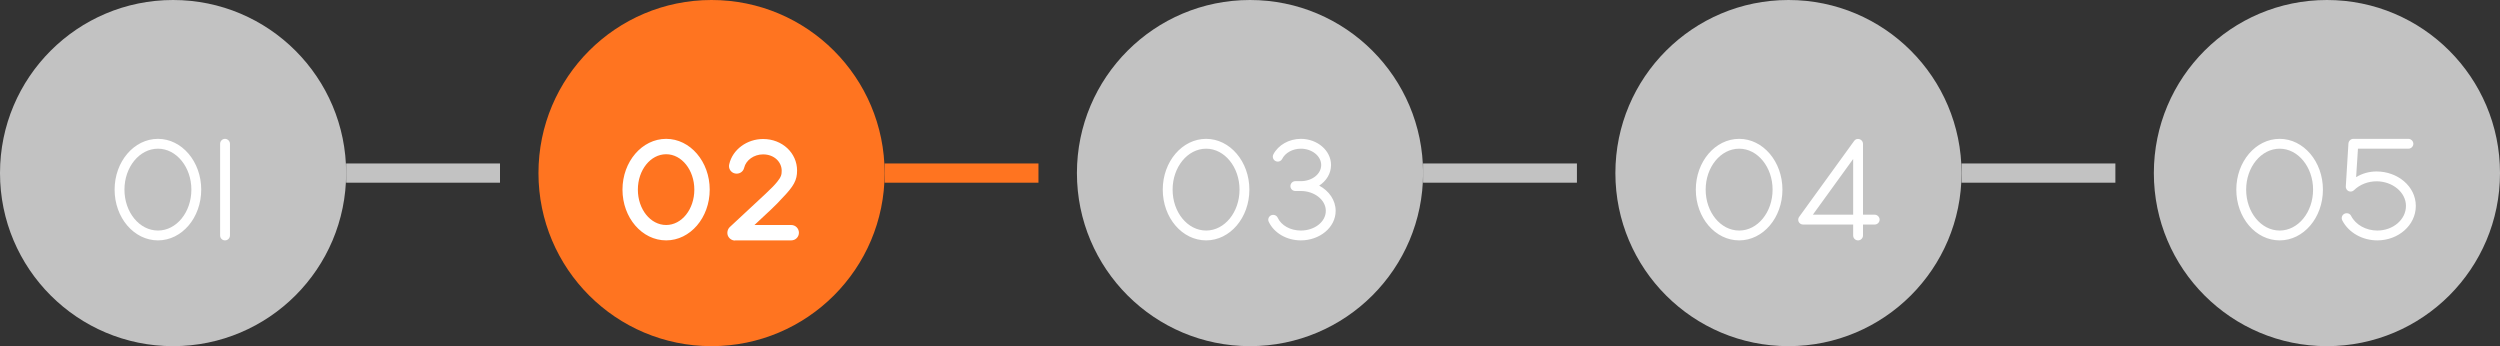 <svg width="260" height="36" viewBox="0 0 260 36" fill="none" xmlns="http://www.w3.org/2000/svg">
<rect x="0" y="0" width="260" height="36" fill="#333333" stroke="none"/>
<g clip-path="url(#clip0_93_2318)">
<path fill-rule="evenodd" clip-rule="evenodd" d="M36 18C36 8.059 27.941 -5.03604e-06 18 -4.6015e-06C8.059 -4.16696e-06 -1.22135e-06 8.059 -7.86805e-07 18C-3.52265e-07 27.941 8.059 36 18 36C27.941 36 36 27.941 36 18Z" fill="#C2C2C2"/>
<path d="M16.431 25C13.935 25 11.919 22.648 11.919 19.72C11.919 16.808 13.935 14.44 16.431 14.44C18.911 14.44 20.927 16.808 20.927 19.72C20.927 22.648 18.911 25 16.431 25ZM16.431 23.976C18.351 23.976 19.903 22.072 19.903 19.72C19.903 17.384 18.351 15.464 16.431 15.464C14.495 15.464 12.943 17.384 12.943 19.72C12.943 22.072 14.495 23.976 16.431 23.976ZM23.404 25C23.116 25 22.892 24.776 22.892 24.488V14.952C22.892 14.68 23.116 14.44 23.404 14.44C23.676 14.44 23.916 14.68 23.916 14.952V24.488C23.916 24.776 23.676 25 23.404 25Z" fill="white"/>
<rect x="36" y="19" width="2" height="16" transform="rotate(-90 36 19)" fill="#C2C2C2"/>
<path fill-rule="evenodd" clip-rule="evenodd" d="M92 18C92 8.059 83.941 -5.03604e-06 74 -4.6015e-06C64.059 -4.16696e-06 56 8.059 56 18C56 27.941 64.059 36 74 36C83.941 36 92 27.941 92 18Z" fill="#FF7420"/>
<path d="M69.282 25C66.77 25 64.738 22.648 64.738 19.72C64.738 16.808 66.77 14.44 69.282 14.44C71.778 14.44 73.81 16.808 73.81 19.72C73.81 22.648 71.778 25 69.282 25ZM69.282 23.4C70.898 23.4 72.21 21.768 72.21 19.72C72.21 17.688 70.898 16.04 69.282 16.04C67.65 16.04 66.338 17.688 66.338 19.72C66.338 21.768 67.65 23.4 69.282 23.4ZM76.448 25V25.016C76.112 25.016 75.824 24.808 75.696 24.504C75.584 24.2 75.664 23.848 75.888 23.624C79.872 19.912 80.256 19.608 80.832 18.904C81.248 18.392 81.296 18.152 81.296 17.752C81.296 16.872 80.544 16.056 79.36 16.056C78.416 16.056 77.584 16.648 77.392 17.448C77.296 17.88 76.864 18.136 76.432 18.04C76 17.944 75.728 17.512 75.84 17.08C76.192 15.528 77.712 14.456 79.36 14.456C81.36 14.456 82.896 15.912 82.896 17.736C82.896 18.728 82.576 19.352 81.296 20.664C80.8 21.24 79.744 22.216 78.464 23.4H82.288C82.736 23.4 83.088 23.768 83.088 24.2C83.088 24.648 82.736 25 82.288 25H76.448Z" fill="white"/>
<rect x="92" y="19" width="2" height="16" transform="rotate(-90 92 19)" fill="#FF7420"/>
<path fill-rule="evenodd" clip-rule="evenodd" d="M148 18C148 8.059 139.941 -5.03604e-06 130 -4.6015e-06C120.059 -4.16696e-06 112 8.059 112 18C112 27.941 120.059 36 130 36C139.941 36 148 27.941 148 18Z" fill="#C2C2C2"/>
<path d="M125.439 25C122.943 25 120.927 22.648 120.927 19.72C120.927 16.808 122.943 14.44 125.439 14.44C127.919 14.44 129.935 16.808 129.935 19.72C129.935 22.648 127.919 25 125.439 25ZM125.439 23.976C127.359 23.976 128.911 22.072 128.911 19.72C128.911 17.384 127.359 15.464 125.439 15.464C123.503 15.464 121.951 17.384 121.951 19.72C121.951 22.072 123.503 23.976 125.439 23.976ZM137.196 19.304C138.22 19.848 138.908 20.824 138.908 21.928C138.908 23.672 137.228 25 135.292 25C133.788 25 132.492 24.216 131.948 23.064C131.788 22.744 132.028 22.344 132.412 22.344C132.604 22.344 132.796 22.456 132.876 22.632C133.244 23.448 134.204 23.976 135.292 23.976C136.684 23.976 137.884 23.096 137.884 21.928C137.884 20.776 136.684 19.864 135.292 19.864H134.716C134.428 19.864 134.204 19.64 134.204 19.352C134.204 19.08 134.428 18.84 134.716 18.84H135.292C136.428 18.84 137.404 18.12 137.404 17.16C137.404 16.216 136.428 15.464 135.292 15.464C134.428 15.464 133.66 15.896 133.34 16.536C133.26 16.696 133.084 16.808 132.892 16.808C132.508 16.808 132.252 16.408 132.428 16.056C132.94 15.08 134.06 14.44 135.292 14.44C137.004 14.44 138.428 15.656 138.428 17.16C138.428 18.056 137.932 18.824 137.196 19.304Z" fill="white"/>
<rect x="148" y="19" width="2" height="16" transform="rotate(-90 148 19)" fill="#C2C2C2"/>
<path fill-rule="evenodd" clip-rule="evenodd" d="M204 18C204 8.059 195.941 -5.03604e-06 186 -4.6015e-06C176.059 -4.16696e-06 168 8.059 168 18C168 27.941 176.059 36 186 36C195.941 36 204 27.941 204 18Z" fill="#C2C2C2"/>
<path d="M180.877 25C178.381 25 176.365 22.648 176.365 19.72C176.365 16.808 178.381 14.44 180.877 14.44C183.357 14.44 185.373 16.808 185.373 19.72C185.373 22.648 183.357 25 180.877 25ZM180.877 23.976C182.797 23.976 184.349 22.072 184.349 19.72C184.349 17.384 182.797 15.464 180.877 15.464C178.941 15.464 177.389 17.384 177.389 19.72C177.389 22.072 178.941 23.976 180.877 23.976ZM193.241 25C192.953 25 192.729 24.776 192.729 24.488V23.352H187.529C187.337 23.352 187.161 23.256 187.065 23.08C186.985 22.904 187.001 22.696 187.113 22.552L192.825 14.664C192.953 14.472 193.177 14.408 193.385 14.472C193.609 14.536 193.753 14.744 193.753 14.952V22.328H194.969C195.241 22.328 195.481 22.568 195.481 22.84C195.481 23.128 195.241 23.352 194.969 23.352H193.753V24.488C193.753 24.776 193.513 25 193.241 25ZM188.537 22.328H192.729V16.536L188.537 22.328Z" fill="white"/>
<rect x="204" y="19" width="2" height="16" transform="rotate(-90 204 19)" fill="#C2C2C2"/>
<path fill-rule="evenodd" clip-rule="evenodd" d="M260 18C260 8.059 251.941 -5.03604e-06 242 -4.6015e-06C232.059 -4.16696e-06 224 8.059 224 18C224 27.941 232.059 36 242 36C251.941 36 260 27.941 260 18Z" fill="#C2C2C2"/>
<path d="M237.088 25C234.592 25 232.576 22.648 232.576 19.72C232.576 16.808 234.592 14.44 237.088 14.44C239.568 14.44 241.584 16.808 241.584 19.72C241.584 22.648 239.568 25 237.088 25ZM237.088 23.976C239.008 23.976 240.56 22.072 240.56 19.72C240.56 17.384 239.008 15.464 237.088 15.464C235.152 15.464 233.6 17.384 233.6 19.72C233.6 22.072 235.152 23.976 237.088 23.976ZM247.244 25C245.708 25 244.268 24.216 243.596 22.92C243.468 22.664 243.564 22.36 243.82 22.232C244.076 22.104 244.38 22.2 244.508 22.44C244.988 23.384 246.06 23.976 247.244 23.976C248.876 23.976 250.22 22.84 250.22 21.416C250.22 19.992 248.812 18.856 247.164 18.856C246.268 18.856 245.42 19.192 244.828 19.768C244.684 19.928 244.444 19.96 244.252 19.88C244.06 19.784 243.948 19.592 243.964 19.384L244.236 14.936C244.252 14.664 244.476 14.44 244.748 14.44H250.476C250.748 14.44 250.988 14.68 250.988 14.952C250.988 15.24 250.748 15.464 250.476 15.464H245.228L245.036 18.424C245.66 18.04 246.396 17.832 247.164 17.832C249.34 17.832 251.244 19.368 251.244 21.416C251.244 23.448 249.404 25 247.244 25Z" fill="white"/>
</g>
<defs>
<clipPath id="clip0_93_2318">
<rect width="36" height="260" fill="white" transform="translate(0 36) rotate(-90)"/>
</clipPath>
</defs>
</svg>

